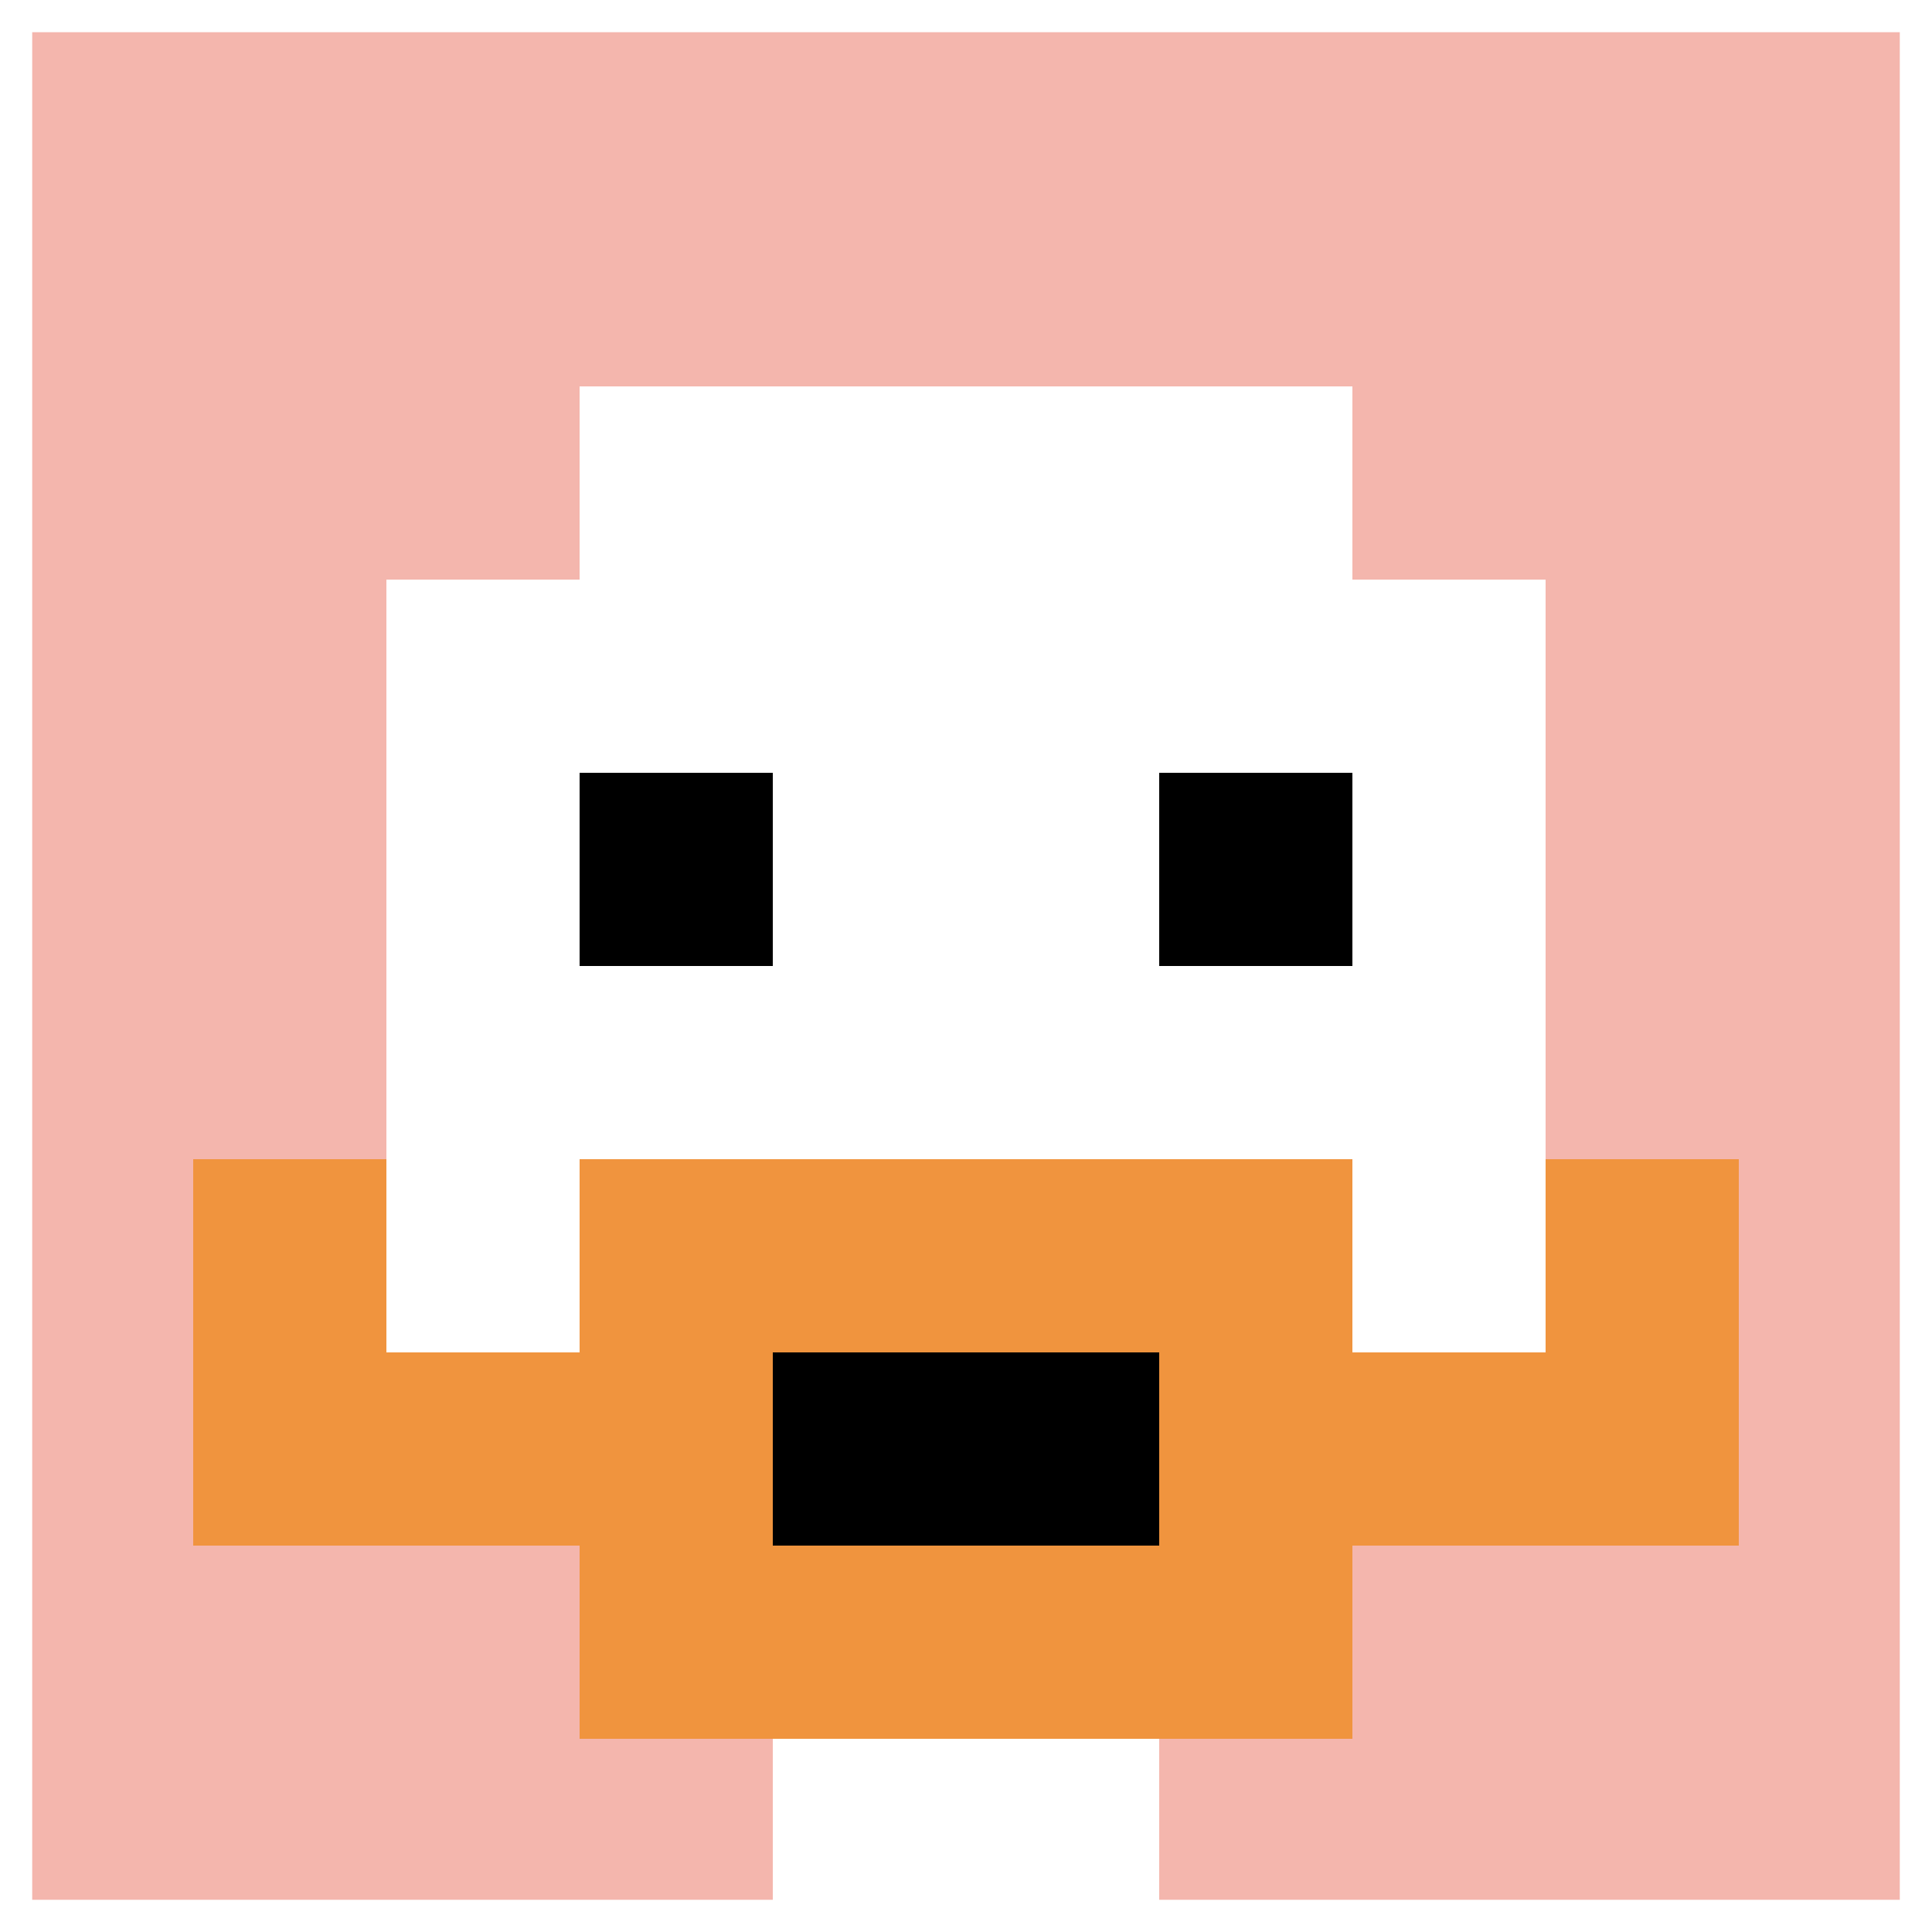 <svg xmlns="http://www.w3.org/2000/svg" version="1.1" width="754" height="754"><title>'goose-pfp-795560' by Dmitri Cherniak</title><desc>seed=795560
backgroundColor=#ffffff
padding=0
innerPadding=0
timeout=100
dimension=1
border=true
Save=function(){return n.handleSave()}
frame=39

Rendered at Tue Oct 03 2023 19:06:21 GMT-0500 (Central Daylight Time)
Generated in &lt;1ms
</desc><defs></defs><rect width="100%" height="100%" fill="#ffffff"></rect><g><g id="0-0"><rect x="0" y="0" height="754" width="754" fill="#F4B6AD"></rect><g><rect id="0-0-3-2-4-7" x="226.2" y="150.8" width="301.6" height="527.8" fill="#ffffff"></rect><rect id="0-0-2-3-6-5" x="150.8" y="226.2" width="452.4" height="377" fill="#ffffff"></rect><rect id="0-0-4-8-2-2" x="301.6" y="603.2" width="150.8" height="150.8" fill="#ffffff"></rect><rect id="0-0-1-7-8-1" x="75.4" y="527.8" width="603.2" height="75.4" fill="#F0943E"></rect><rect id="0-0-3-6-4-3" x="226.2" y="452.4" width="301.6" height="226.2" fill="#F0943E"></rect><rect id="0-0-4-7-2-1" x="301.6" y="527.8" width="150.8" height="75.4" fill="#000000"></rect><rect id="0-0-1-6-1-2" x="75.4" y="452.4" width="75.4" height="150.8" fill="#F0943E"></rect><rect id="0-0-8-6-1-2" x="603.2" y="452.4" width="75.4" height="150.8" fill="#F0943E"></rect><rect id="0-0-3-4-1-1" x="226.2" y="301.6" width="75.4" height="75.4" fill="#000000"></rect><rect id="0-0-6-4-1-1" x="452.4" y="301.6" width="75.4" height="75.4" fill="#000000"></rect></g><rect x="0" y="0" stroke="white" stroke-width="25.133" height="754" width="754" fill="none"></rect></g></g></svg>